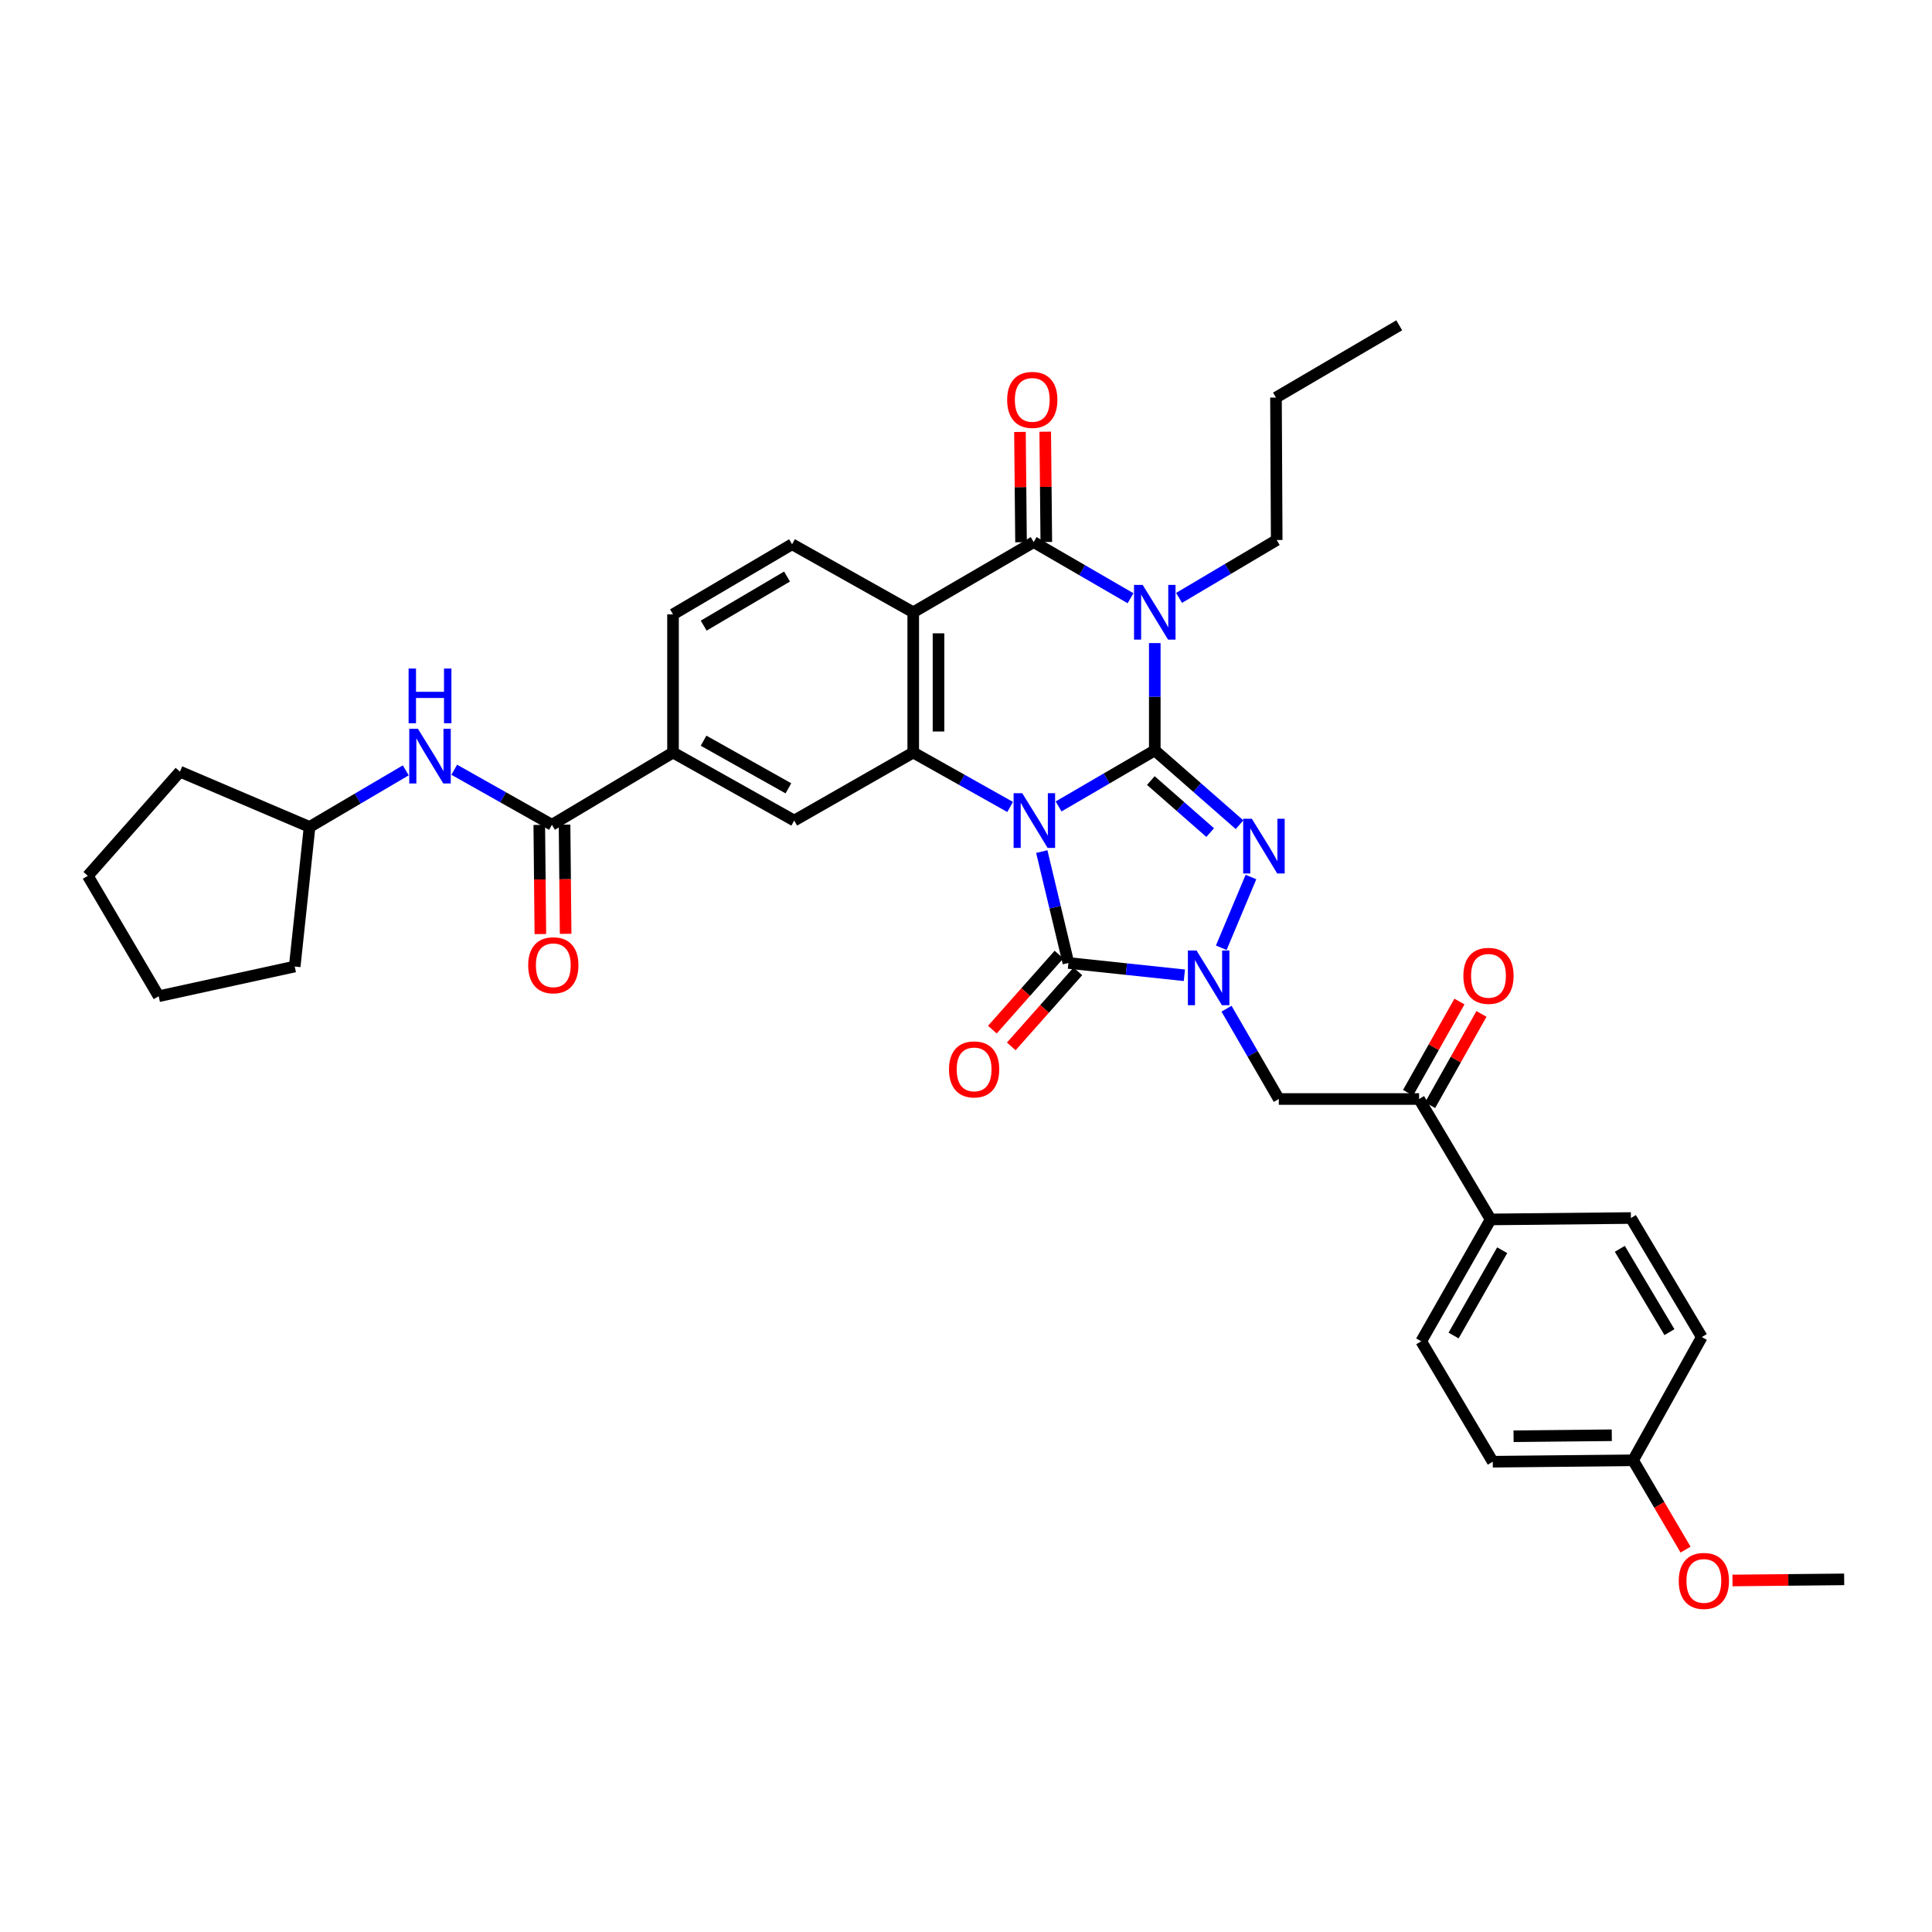 <?xml version='1.0' encoding='iso-8859-1'?>
<svg version='1.1' baseProfile='full'
              xmlns='http://www.w3.org/2000/svg'
                      xmlns:rdkit='http://www.rdkit.org/xml'
                      xmlns:xlink='http://www.w3.org/1999/xlink'
                  xml:space='preserve'
width='1000px' height='1000px' viewBox='0 0 1000 1000'>
<!-- END OF HEADER -->
<rect style='opacity:1.0;fill:#FFFFFF;stroke:none' width='1000' height='1000' x='0' y='0'> </rect>
<path class='bond-0' d='M 547.924,417.415 L 572.818,402.91' style='fill:none;fill-rule:evenodd;stroke:#0000FF;stroke-width:6px;stroke-linecap:butt;stroke-linejoin:miter;stroke-opacity:1' />
<path class='bond-0' d='M 572.818,402.91 L 597.712,388.405' style='fill:none;fill-rule:evenodd;stroke:#000000;stroke-width:6px;stroke-linecap:butt;stroke-linejoin:miter;stroke-opacity:1' />
<path class='bond-3' d='M 539.222,440.779 L 546.118,469.604' style='fill:none;fill-rule:evenodd;stroke:#0000FF;stroke-width:6px;stroke-linecap:butt;stroke-linejoin:miter;stroke-opacity:1' />
<path class='bond-3' d='M 546.118,469.604 L 553.013,498.429' style='fill:none;fill-rule:evenodd;stroke:#000000;stroke-width:6px;stroke-linecap:butt;stroke-linejoin:miter;stroke-opacity:1' />
<path class='bond-5' d='M 522.843,417.682 L 497.765,403.596' style='fill:none;fill-rule:evenodd;stroke:#0000FF;stroke-width:6px;stroke-linecap:butt;stroke-linejoin:miter;stroke-opacity:1' />
<path class='bond-5' d='M 497.765,403.596 L 472.687,389.51' style='fill:none;fill-rule:evenodd;stroke:#000000;stroke-width:6px;stroke-linecap:butt;stroke-linejoin:miter;stroke-opacity:1' />
<path class='bond-1' d='M 597.712,388.405 L 597.712,360.635' style='fill:none;fill-rule:evenodd;stroke:#000000;stroke-width:6px;stroke-linecap:butt;stroke-linejoin:miter;stroke-opacity:1' />
<path class='bond-1' d='M 597.712,360.635 L 597.712,332.864' style='fill:none;fill-rule:evenodd;stroke:#0000FF;stroke-width:6px;stroke-linecap:butt;stroke-linejoin:miter;stroke-opacity:1' />
<path class='bond-2' d='M 597.712,388.405 L 619.65,407.64' style='fill:none;fill-rule:evenodd;stroke:#000000;stroke-width:6px;stroke-linecap:butt;stroke-linejoin:miter;stroke-opacity:1' />
<path class='bond-2' d='M 619.65,407.64 L 641.588,426.874' style='fill:none;fill-rule:evenodd;stroke:#0000FF;stroke-width:6px;stroke-linecap:butt;stroke-linejoin:miter;stroke-opacity:1' />
<path class='bond-2' d='M 595.669,404.013 L 611.026,417.477' style='fill:none;fill-rule:evenodd;stroke:#000000;stroke-width:6px;stroke-linecap:butt;stroke-linejoin:miter;stroke-opacity:1' />
<path class='bond-2' d='M 611.026,417.477 L 626.382,430.941' style='fill:none;fill-rule:evenodd;stroke:#0000FF;stroke-width:6px;stroke-linecap:butt;stroke-linejoin:miter;stroke-opacity:1' />
<path class='bond-21' d='M 610.286,309.465 L 635.553,294.49' style='fill:none;fill-rule:evenodd;stroke:#0000FF;stroke-width:6px;stroke-linecap:butt;stroke-linejoin:miter;stroke-opacity:1' />
<path class='bond-21' d='M 635.553,294.49 L 660.821,279.515' style='fill:none;fill-rule:evenodd;stroke:#000000;stroke-width:6px;stroke-linecap:butt;stroke-linejoin:miter;stroke-opacity:1' />
<path class='bond-37' d='M 585.161,309.643 L 560.093,295.117' style='fill:none;fill-rule:evenodd;stroke:#0000FF;stroke-width:6px;stroke-linecap:butt;stroke-linejoin:miter;stroke-opacity:1' />
<path class='bond-37' d='M 560.093,295.117 L 535.025,280.591' style='fill:none;fill-rule:evenodd;stroke:#000000;stroke-width:6px;stroke-linecap:butt;stroke-linejoin:miter;stroke-opacity:1' />
<path class='bond-36' d='M 647.49,453.946 L 632.127,490.559' style='fill:none;fill-rule:evenodd;stroke:#0000FF;stroke-width:6px;stroke-linecap:butt;stroke-linejoin:miter;stroke-opacity:1' />
<path class='bond-4' d='M 553.013,498.429 L 583.021,501.615' style='fill:none;fill-rule:evenodd;stroke:#000000;stroke-width:6px;stroke-linecap:butt;stroke-linejoin:miter;stroke-opacity:1' />
<path class='bond-4' d='M 583.021,501.615 L 613.028,504.8' style='fill:none;fill-rule:evenodd;stroke:#0000FF;stroke-width:6px;stroke-linecap:butt;stroke-linejoin:miter;stroke-opacity:1' />
<path class='bond-15' d='M 548.121,494.088 L 530.884,513.511' style='fill:none;fill-rule:evenodd;stroke:#000000;stroke-width:6px;stroke-linecap:butt;stroke-linejoin:miter;stroke-opacity:1' />
<path class='bond-15' d='M 530.884,513.511 L 513.648,532.934' style='fill:none;fill-rule:evenodd;stroke:#FF0000;stroke-width:6px;stroke-linecap:butt;stroke-linejoin:miter;stroke-opacity:1' />
<path class='bond-15' d='M 557.906,502.771 L 540.669,522.194' style='fill:none;fill-rule:evenodd;stroke:#000000;stroke-width:6px;stroke-linecap:butt;stroke-linejoin:miter;stroke-opacity:1' />
<path class='bond-15' d='M 540.669,522.194 L 523.433,541.617' style='fill:none;fill-rule:evenodd;stroke:#FF0000;stroke-width:6px;stroke-linecap:butt;stroke-linejoin:miter;stroke-opacity:1' />
<path class='bond-8' d='M 634.841,522.105 L 648.372,545.474' style='fill:none;fill-rule:evenodd;stroke:#0000FF;stroke-width:6px;stroke-linecap:butt;stroke-linejoin:miter;stroke-opacity:1' />
<path class='bond-8' d='M 648.372,545.474 L 661.904,568.843' style='fill:none;fill-rule:evenodd;stroke:#000000;stroke-width:6px;stroke-linecap:butt;stroke-linejoin:miter;stroke-opacity:1' />
<path class='bond-7' d='M 472.687,389.51 L 472.687,316.917' style='fill:none;fill-rule:evenodd;stroke:#000000;stroke-width:6px;stroke-linecap:butt;stroke-linejoin:miter;stroke-opacity:1' />
<path class='bond-7' d='M 485.769,378.621 L 485.769,327.806' style='fill:none;fill-rule:evenodd;stroke:#000000;stroke-width:6px;stroke-linecap:butt;stroke-linejoin:miter;stroke-opacity:1' />
<path class='bond-10' d='M 472.687,389.51 L 411.082,424.724' style='fill:none;fill-rule:evenodd;stroke:#000000;stroke-width:6px;stroke-linecap:butt;stroke-linejoin:miter;stroke-opacity:1' />
<path class='bond-6' d='M 535.025,280.591 L 472.687,316.917' style='fill:none;fill-rule:evenodd;stroke:#000000;stroke-width:6px;stroke-linecap:butt;stroke-linejoin:miter;stroke-opacity:1' />
<path class='bond-16' d='M 541.566,280.527 L 541.287,251.982' style='fill:none;fill-rule:evenodd;stroke:#000000;stroke-width:6px;stroke-linecap:butt;stroke-linejoin:miter;stroke-opacity:1' />
<path class='bond-16' d='M 541.287,251.982 L 541.008,223.438' style='fill:none;fill-rule:evenodd;stroke:#FF0000;stroke-width:6px;stroke-linecap:butt;stroke-linejoin:miter;stroke-opacity:1' />
<path class='bond-16' d='M 528.484,280.655 L 528.205,252.11' style='fill:none;fill-rule:evenodd;stroke:#000000;stroke-width:6px;stroke-linecap:butt;stroke-linejoin:miter;stroke-opacity:1' />
<path class='bond-16' d='M 528.205,252.11 L 527.926,223.566' style='fill:none;fill-rule:evenodd;stroke:#FF0000;stroke-width:6px;stroke-linecap:butt;stroke-linejoin:miter;stroke-opacity:1' />
<path class='bond-13' d='M 472.687,316.917 L 409.97,281.703' style='fill:none;fill-rule:evenodd;stroke:#000000;stroke-width:6px;stroke-linecap:butt;stroke-linejoin:miter;stroke-opacity:1' />
<path class='bond-12' d='M 661.904,568.843 L 734.519,568.843' style='fill:none;fill-rule:evenodd;stroke:#000000;stroke-width:6px;stroke-linecap:butt;stroke-linejoin:miter;stroke-opacity:1' />
<path class='bond-9' d='M 285.672,426.912 L 348.352,389.51' style='fill:none;fill-rule:evenodd;stroke:#000000;stroke-width:6px;stroke-linecap:butt;stroke-linejoin:miter;stroke-opacity:1' />
<path class='bond-14' d='M 285.672,426.912 L 260.396,412.667' style='fill:none;fill-rule:evenodd;stroke:#000000;stroke-width:6px;stroke-linecap:butt;stroke-linejoin:miter;stroke-opacity:1' />
<path class='bond-14' d='M 260.396,412.667 L 235.121,398.422' style='fill:none;fill-rule:evenodd;stroke:#0000FF;stroke-width:6px;stroke-linecap:butt;stroke-linejoin:miter;stroke-opacity:1' />
<path class='bond-19' d='M 279.131,426.976 L 279.411,455.223' style='fill:none;fill-rule:evenodd;stroke:#000000;stroke-width:6px;stroke-linecap:butt;stroke-linejoin:miter;stroke-opacity:1' />
<path class='bond-19' d='M 279.411,455.223 L 279.69,483.47' style='fill:none;fill-rule:evenodd;stroke:#FF0000;stroke-width:6px;stroke-linecap:butt;stroke-linejoin:miter;stroke-opacity:1' />
<path class='bond-19' d='M 292.213,426.847 L 292.493,455.094' style='fill:none;fill-rule:evenodd;stroke:#000000;stroke-width:6px;stroke-linecap:butt;stroke-linejoin:miter;stroke-opacity:1' />
<path class='bond-19' d='M 292.493,455.094 L 292.772,483.341' style='fill:none;fill-rule:evenodd;stroke:#FF0000;stroke-width:6px;stroke-linecap:butt;stroke-linejoin:miter;stroke-opacity:1' />
<path class='bond-11' d='M 411.082,424.724 L 348.352,389.51' style='fill:none;fill-rule:evenodd;stroke:#000000;stroke-width:6px;stroke-linecap:butt;stroke-linejoin:miter;stroke-opacity:1' />
<path class='bond-11' d='M 408.077,408.034 L 364.165,383.384' style='fill:none;fill-rule:evenodd;stroke:#000000;stroke-width:6px;stroke-linecap:butt;stroke-linejoin:miter;stroke-opacity:1' />
<path class='bond-18' d='M 348.352,389.51 L 348.352,317.992' style='fill:none;fill-rule:evenodd;stroke:#000000;stroke-width:6px;stroke-linecap:butt;stroke-linejoin:miter;stroke-opacity:1' />
<path class='bond-17' d='M 734.519,568.843 L 771.55,631.174' style='fill:none;fill-rule:evenodd;stroke:#000000;stroke-width:6px;stroke-linecap:butt;stroke-linejoin:miter;stroke-opacity:1' />
<path class='bond-20' d='M 740.22,572.05 L 753.511,548.428' style='fill:none;fill-rule:evenodd;stroke:#000000;stroke-width:6px;stroke-linecap:butt;stroke-linejoin:miter;stroke-opacity:1' />
<path class='bond-20' d='M 753.511,548.428 L 766.803,524.806' style='fill:none;fill-rule:evenodd;stroke:#FF0000;stroke-width:6px;stroke-linecap:butt;stroke-linejoin:miter;stroke-opacity:1' />
<path class='bond-20' d='M 728.818,565.635 L 742.11,542.013' style='fill:none;fill-rule:evenodd;stroke:#000000;stroke-width:6px;stroke-linecap:butt;stroke-linejoin:miter;stroke-opacity:1' />
<path class='bond-20' d='M 742.11,542.013 L 755.402,518.391' style='fill:none;fill-rule:evenodd;stroke:#FF0000;stroke-width:6px;stroke-linecap:butt;stroke-linejoin:miter;stroke-opacity:1' />
<path class='bond-38' d='M 409.97,281.703 L 348.352,317.992' style='fill:none;fill-rule:evenodd;stroke:#000000;stroke-width:6px;stroke-linecap:butt;stroke-linejoin:miter;stroke-opacity:1' />
<path class='bond-38' d='M 407.367,298.419 L 364.233,323.822' style='fill:none;fill-rule:evenodd;stroke:#000000;stroke-width:6px;stroke-linecap:butt;stroke-linejoin:miter;stroke-opacity:1' />
<path class='bond-25' d='M 210.022,398.731 L 185.127,413.377' style='fill:none;fill-rule:evenodd;stroke:#0000FF;stroke-width:6px;stroke-linecap:butt;stroke-linejoin:miter;stroke-opacity:1' />
<path class='bond-25' d='M 185.127,413.377 L 160.232,428.024' style='fill:none;fill-rule:evenodd;stroke:#000000;stroke-width:6px;stroke-linecap:butt;stroke-linejoin:miter;stroke-opacity:1' />
<path class='bond-22' d='M 771.55,631.174 L 735.624,694.253' style='fill:none;fill-rule:evenodd;stroke:#000000;stroke-width:6px;stroke-linecap:butt;stroke-linejoin:miter;stroke-opacity:1' />
<path class='bond-22' d='M 777.529,647.11 L 752.381,691.266' style='fill:none;fill-rule:evenodd;stroke:#000000;stroke-width:6px;stroke-linecap:butt;stroke-linejoin:miter;stroke-opacity:1' />
<path class='bond-23' d='M 771.55,631.174 L 844.158,630.447' style='fill:none;fill-rule:evenodd;stroke:#000000;stroke-width:6px;stroke-linecap:butt;stroke-linejoin:miter;stroke-opacity:1' />
<path class='bond-29' d='M 660.821,279.515 L 660.443,205.78' style='fill:none;fill-rule:evenodd;stroke:#000000;stroke-width:6px;stroke-linecap:butt;stroke-linejoin:miter;stroke-opacity:1' />
<path class='bond-26' d='M 735.624,694.253 L 772.655,756.584' style='fill:none;fill-rule:evenodd;stroke:#000000;stroke-width:6px;stroke-linecap:butt;stroke-linejoin:miter;stroke-opacity:1' />
<path class='bond-27' d='M 844.158,630.447 L 880.847,692.066' style='fill:none;fill-rule:evenodd;stroke:#000000;stroke-width:6px;stroke-linecap:butt;stroke-linejoin:miter;stroke-opacity:1' />
<path class='bond-27' d='M 838.42,646.383 L 864.103,689.516' style='fill:none;fill-rule:evenodd;stroke:#000000;stroke-width:6px;stroke-linecap:butt;stroke-linejoin:miter;stroke-opacity:1' />
<path class='bond-24' d='M 845.284,755.857 L 880.847,692.066' style='fill:none;fill-rule:evenodd;stroke:#000000;stroke-width:6px;stroke-linecap:butt;stroke-linejoin:miter;stroke-opacity:1' />
<path class='bond-28' d='M 845.284,755.857 L 858.862,778.966' style='fill:none;fill-rule:evenodd;stroke:#000000;stroke-width:6px;stroke-linecap:butt;stroke-linejoin:miter;stroke-opacity:1' />
<path class='bond-28' d='M 858.862,778.966 L 872.44,802.075' style='fill:none;fill-rule:evenodd;stroke:#FF0000;stroke-width:6px;stroke-linecap:butt;stroke-linejoin:miter;stroke-opacity:1' />
<path class='bond-39' d='M 845.284,755.857 L 772.655,756.584' style='fill:none;fill-rule:evenodd;stroke:#000000;stroke-width:6px;stroke-linecap:butt;stroke-linejoin:miter;stroke-opacity:1' />
<path class='bond-39' d='M 834.259,742.885 L 783.418,743.393' style='fill:none;fill-rule:evenodd;stroke:#000000;stroke-width:6px;stroke-linecap:butt;stroke-linejoin:miter;stroke-opacity:1' />
<path class='bond-31' d='M 160.232,428.024 L 93.14,399.416' style='fill:none;fill-rule:evenodd;stroke:#000000;stroke-width:6px;stroke-linecap:butt;stroke-linejoin:miter;stroke-opacity:1' />
<path class='bond-32' d='M 160.232,428.024 L 152.542,500.268' style='fill:none;fill-rule:evenodd;stroke:#000000;stroke-width:6px;stroke-linecap:butt;stroke-linejoin:miter;stroke-opacity:1' />
<path class='bond-30' d='M 896.731,818.055 L 925.638,817.765' style='fill:none;fill-rule:evenodd;stroke:#FF0000;stroke-width:6px;stroke-linecap:butt;stroke-linejoin:miter;stroke-opacity:1' />
<path class='bond-30' d='M 925.638,817.765 L 954.545,817.476' style='fill:none;fill-rule:evenodd;stroke:#000000;stroke-width:6px;stroke-linecap:butt;stroke-linejoin:miter;stroke-opacity:1' />
<path class='bond-33' d='M 660.443,205.78 L 724.235,168.379' style='fill:none;fill-rule:evenodd;stroke:#000000;stroke-width:6px;stroke-linecap:butt;stroke-linejoin:miter;stroke-opacity:1' />
<path class='bond-35' d='M 93.14,399.416 L 45.455,453.331' style='fill:none;fill-rule:evenodd;stroke:#000000;stroke-width:6px;stroke-linecap:butt;stroke-linejoin:miter;stroke-opacity:1' />
<path class='bond-34' d='M 152.542,500.268 L 82.136,515.648' style='fill:none;fill-rule:evenodd;stroke:#000000;stroke-width:6px;stroke-linecap:butt;stroke-linejoin:miter;stroke-opacity:1' />
<path class='bond-40' d='M 82.136,515.648 L 45.455,453.331' style='fill:none;fill-rule:evenodd;stroke:#000000;stroke-width:6px;stroke-linecap:butt;stroke-linejoin:miter;stroke-opacity:1' />
<path  class='atom-0' d='M 529.121 410.564
L 538.401 425.564
Q 539.321 427.044, 540.801 429.724
Q 542.281 432.404, 542.361 432.564
L 542.361 410.564
L 546.121 410.564
L 546.121 438.884
L 542.241 438.884
L 532.281 422.484
Q 531.121 420.564, 529.881 418.364
Q 528.681 416.164, 528.321 415.484
L 528.321 438.884
L 524.641 438.884
L 524.641 410.564
L 529.121 410.564
' fill='#0000FF'/>
<path  class='atom-2' d='M 591.452 302.757
L 600.732 317.757
Q 601.652 319.237, 603.132 321.917
Q 604.612 324.597, 604.692 324.757
L 604.692 302.757
L 608.452 302.757
L 608.452 331.077
L 604.572 331.077
L 594.612 314.677
Q 593.452 312.757, 592.212 310.557
Q 591.012 308.357, 590.652 307.677
L 590.652 331.077
L 586.972 331.077
L 586.972 302.757
L 591.452 302.757
' fill='#0000FF'/>
<path  class='atom-3' d='M 647.947 423.777
L 657.227 438.777
Q 658.147 440.257, 659.627 442.937
Q 661.107 445.617, 661.187 445.777
L 661.187 423.777
L 664.947 423.777
L 664.947 452.097
L 661.067 452.097
L 651.107 435.697
Q 649.947 433.777, 648.707 431.577
Q 647.507 429.377, 647.147 428.697
L 647.147 452.097
L 643.467 452.097
L 643.467 423.777
L 647.947 423.777
' fill='#0000FF'/>
<path  class='atom-5' d='M 619.332 491.974
L 628.612 506.974
Q 629.532 508.454, 631.012 511.134
Q 632.492 513.814, 632.572 513.974
L 632.572 491.974
L 636.332 491.974
L 636.332 520.294
L 632.452 520.294
L 622.492 503.894
Q 621.332 501.974, 620.092 499.774
Q 618.892 497.574, 618.532 496.894
L 618.532 520.294
L 614.852 520.294
L 614.852 491.974
L 619.332 491.974
' fill='#0000FF'/>
<path  class='atom-15' d='M 216.31 377.189
L 225.59 392.189
Q 226.51 393.669, 227.99 396.349
Q 229.47 399.029, 229.55 399.189
L 229.55 377.189
L 233.31 377.189
L 233.31 405.509
L 229.43 405.509
L 219.47 389.109
Q 218.31 387.189, 217.07 384.989
Q 215.87 382.789, 215.51 382.109
L 215.51 405.509
L 211.83 405.509
L 211.83 377.189
L 216.31 377.189
' fill='#0000FF'/>
<path  class='atom-15' d='M 211.49 346.037
L 215.33 346.037
L 215.33 358.077
L 229.81 358.077
L 229.81 346.037
L 233.65 346.037
L 233.65 374.357
L 229.81 374.357
L 229.81 361.277
L 215.33 361.277
L 215.33 374.357
L 211.49 374.357
L 211.49 346.037
' fill='#0000FF'/>
<path  class='atom-16' d='M 491.201 553.514
Q 491.201 546.714, 494.561 542.914
Q 497.921 539.114, 504.201 539.114
Q 510.481 539.114, 513.841 542.914
Q 517.201 546.714, 517.201 553.514
Q 517.201 560.394, 513.801 564.314
Q 510.401 568.194, 504.201 568.194
Q 497.961 568.194, 494.561 564.314
Q 491.201 560.434, 491.201 553.514
M 504.201 564.994
Q 508.521 564.994, 510.841 562.114
Q 513.201 559.194, 513.201 553.514
Q 513.201 547.954, 510.841 545.154
Q 508.521 542.314, 504.201 542.314
Q 499.881 542.314, 497.521 545.114
Q 495.201 547.914, 495.201 553.514
Q 495.201 559.234, 497.521 562.114
Q 499.881 564.994, 504.201 564.994
' fill='#FF0000'/>
<path  class='atom-17' d='M 521.305 206.98
Q 521.305 200.18, 524.665 196.38
Q 528.025 192.58, 534.305 192.58
Q 540.585 192.58, 543.945 196.38
Q 547.305 200.18, 547.305 206.98
Q 547.305 213.86, 543.905 217.78
Q 540.505 221.66, 534.305 221.66
Q 528.065 221.66, 524.665 217.78
Q 521.305 213.9, 521.305 206.98
M 534.305 218.46
Q 538.625 218.46, 540.945 215.58
Q 543.305 212.66, 543.305 206.98
Q 543.305 201.42, 540.945 198.62
Q 538.625 195.78, 534.305 195.78
Q 529.985 195.78, 527.625 198.58
Q 525.305 201.38, 525.305 206.98
Q 525.305 212.7, 527.625 215.58
Q 529.985 218.46, 534.305 218.46
' fill='#FF0000'/>
<path  class='atom-20' d='M 273.391 499.621
Q 273.391 492.821, 276.751 489.021
Q 280.111 485.221, 286.391 485.221
Q 292.671 485.221, 296.031 489.021
Q 299.391 492.821, 299.391 499.621
Q 299.391 506.501, 295.991 510.421
Q 292.591 514.301, 286.391 514.301
Q 280.151 514.301, 276.751 510.421
Q 273.391 506.541, 273.391 499.621
M 286.391 511.101
Q 290.711 511.101, 293.031 508.221
Q 295.391 505.301, 295.391 499.621
Q 295.391 494.061, 293.031 491.261
Q 290.711 488.421, 286.391 488.421
Q 282.071 488.421, 279.711 491.221
Q 277.391 494.021, 277.391 499.621
Q 277.391 505.341, 279.711 508.221
Q 282.071 511.101, 286.391 511.101
' fill='#FF0000'/>
<path  class='atom-21' d='M 757.438 505.087
Q 757.438 498.287, 760.798 494.487
Q 764.158 490.687, 770.438 490.687
Q 776.718 490.687, 780.078 494.487
Q 783.438 498.287, 783.438 505.087
Q 783.438 511.967, 780.038 515.887
Q 776.638 519.767, 770.438 519.767
Q 764.198 519.767, 760.798 515.887
Q 757.438 512.007, 757.438 505.087
M 770.438 516.567
Q 774.758 516.567, 777.078 513.687
Q 779.438 510.767, 779.438 505.087
Q 779.438 499.527, 777.078 496.727
Q 774.758 493.887, 770.438 493.887
Q 766.118 493.887, 763.758 496.687
Q 761.438 499.487, 761.438 505.087
Q 761.438 510.807, 763.758 513.687
Q 766.118 516.567, 770.438 516.567
' fill='#FF0000'/>
<path  class='atom-29' d='M 868.916 818.283
Q 868.916 811.483, 872.276 807.683
Q 875.636 803.883, 881.916 803.883
Q 888.196 803.883, 891.556 807.683
Q 894.916 811.483, 894.916 818.283
Q 894.916 825.163, 891.516 829.083
Q 888.116 832.963, 881.916 832.963
Q 875.676 832.963, 872.276 829.083
Q 868.916 825.203, 868.916 818.283
M 881.916 829.763
Q 886.236 829.763, 888.556 826.883
Q 890.916 823.963, 890.916 818.283
Q 890.916 812.723, 888.556 809.923
Q 886.236 807.083, 881.916 807.083
Q 877.596 807.083, 875.236 809.883
Q 872.916 812.683, 872.916 818.283
Q 872.916 824.003, 875.236 826.883
Q 877.596 829.763, 881.916 829.763
' fill='#FF0000'/>
</svg>
